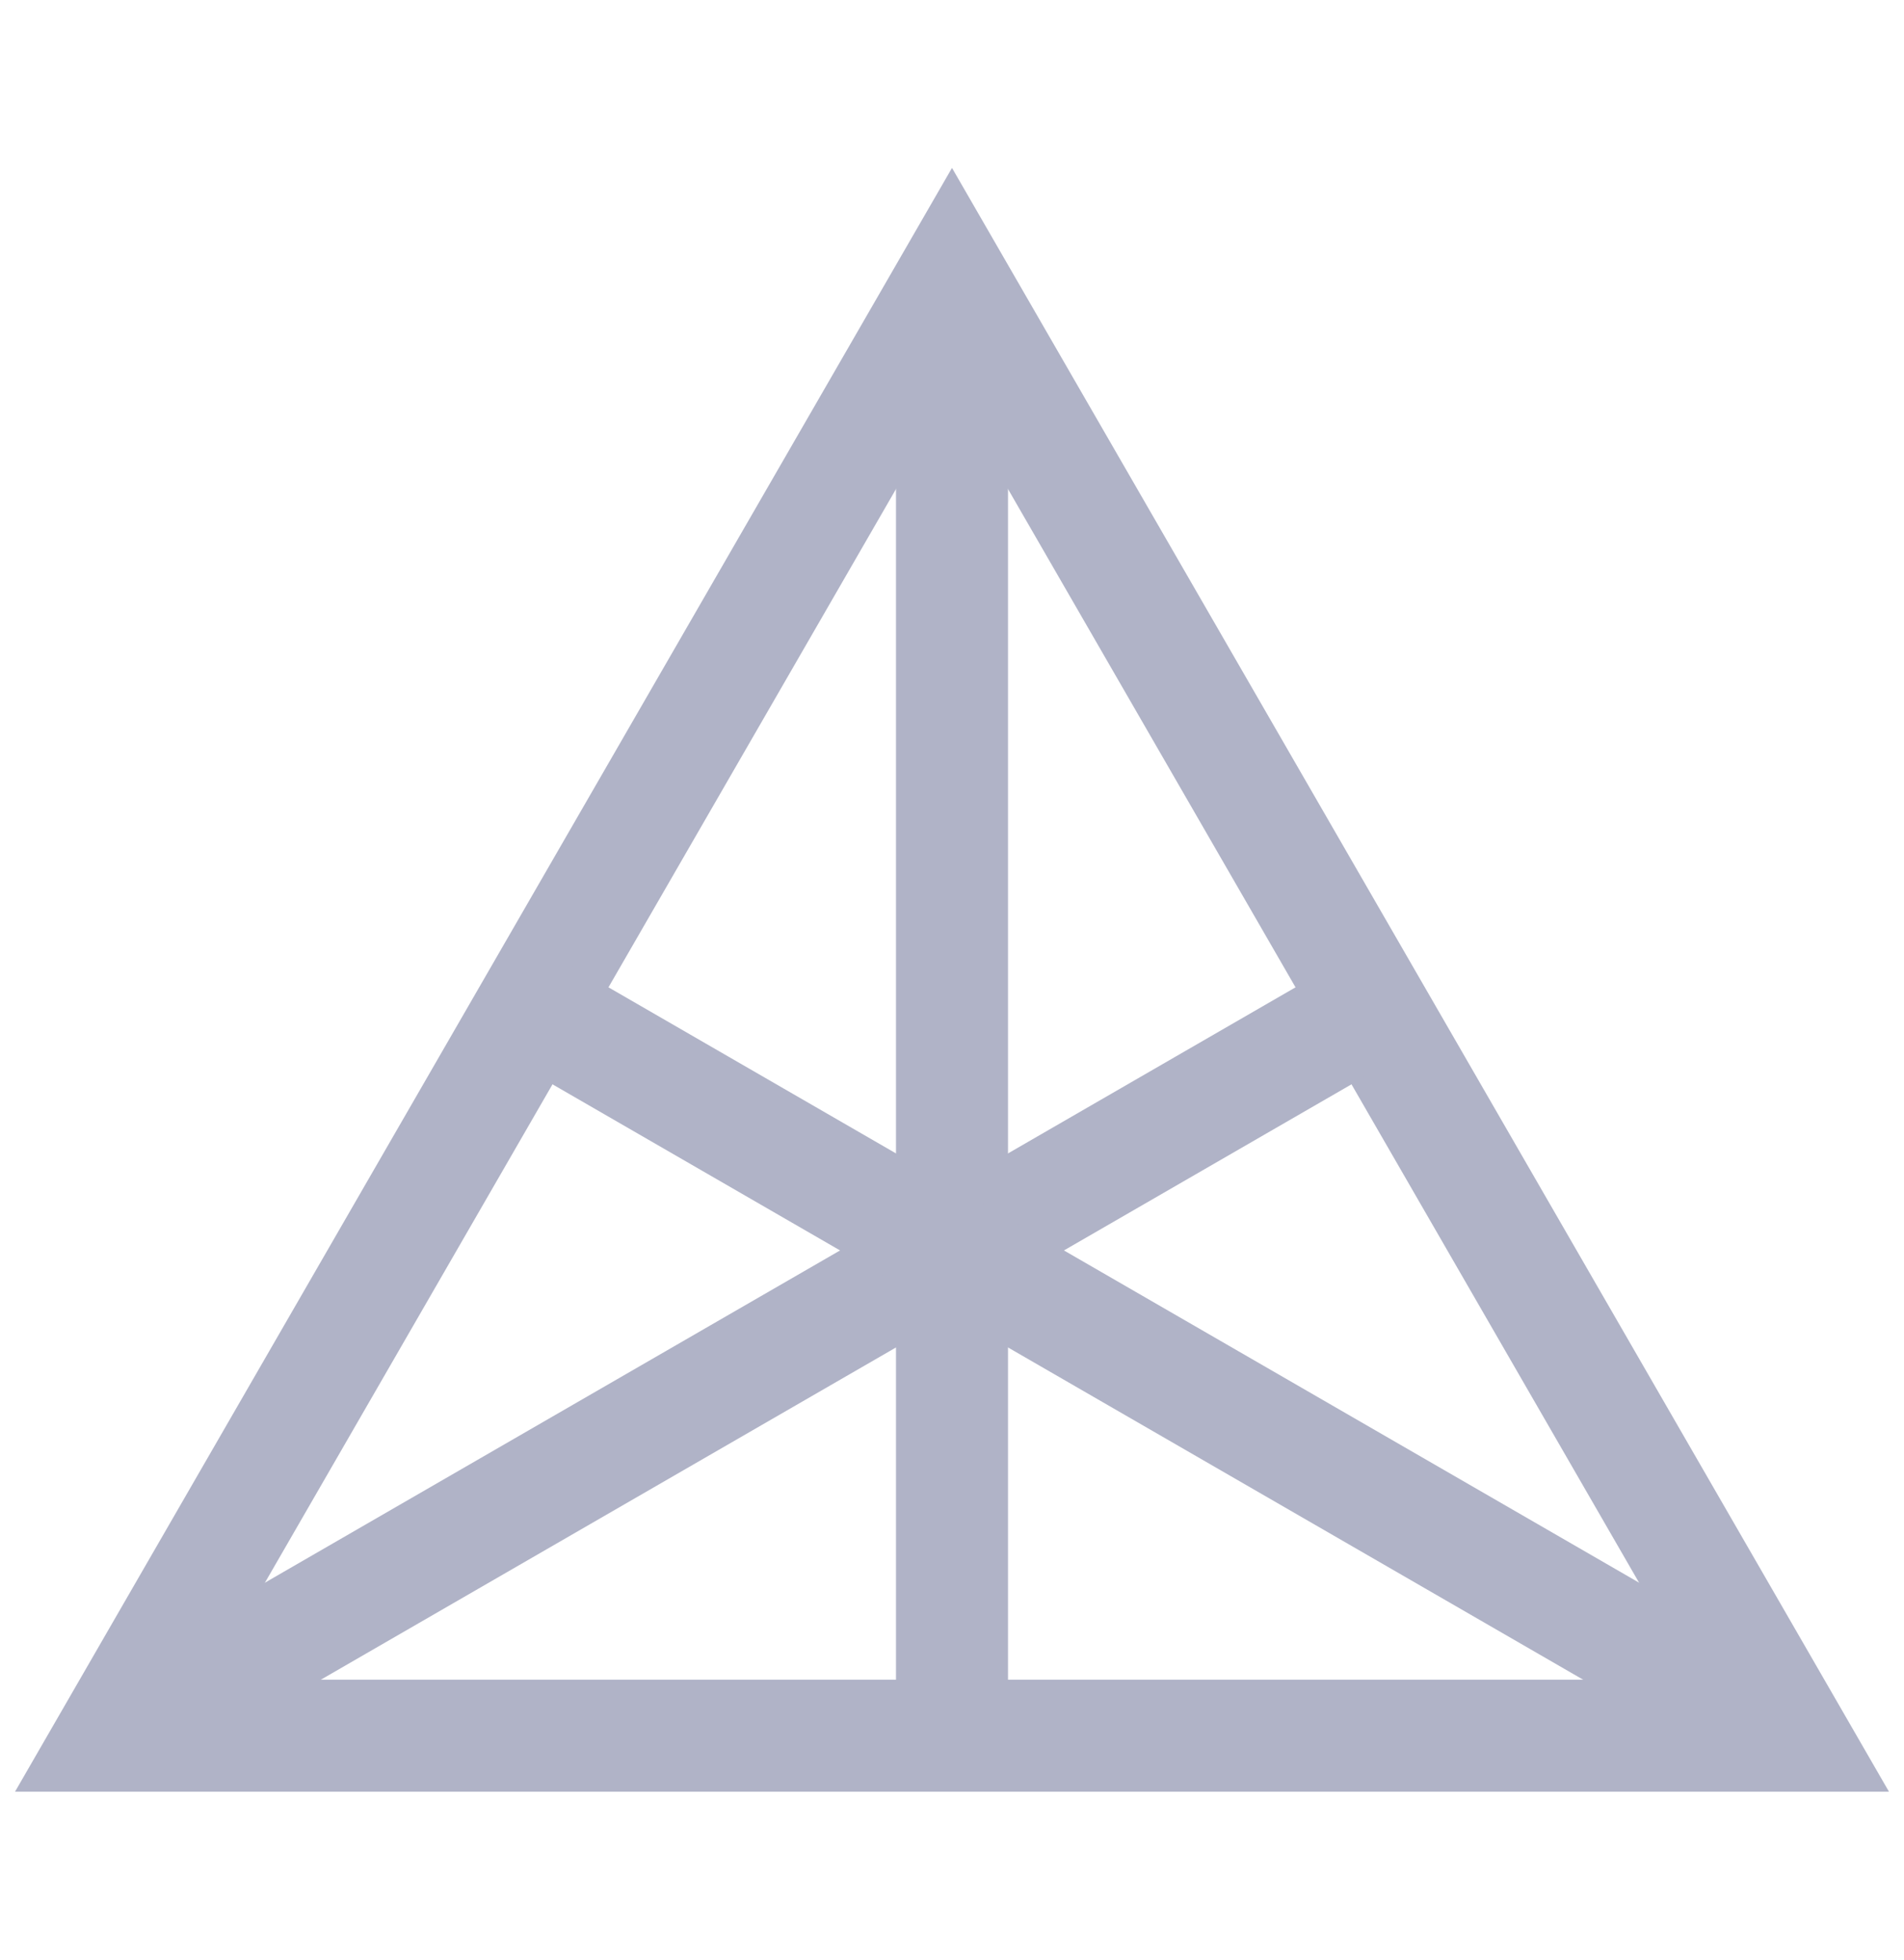 <?xml version="1.0" encoding="utf-8"?>
<svg xmlns="http://www.w3.org/2000/svg" xmlns:xlink="http://www.w3.org/1999/xlink" width="34px" height="35px" viewBox="0 0 34 35" version="1.1">
    
    <title>AOS</title>
    <desc>Created with Sketch.</desc>
    <g id="AOS" stroke="none" stroke-width="1" fill="none" fill-rule="evenodd">
        <g id="Group" transform="translate(2, 5)" fill-rule="nonzero" stroke="#B0B3C7" stroke-width="2">
            <polyline id="Path" points="15 26 30 26 15 0 0 26 15 26"/>
            <path d="M15,0 L15,26" id="Path"/>
            <path d="M0,26 L22.5,13" id="Path"/>
            <path d="M30,26 L7.5,13" id="Path"/>
        </g>
    </g>
</svg>